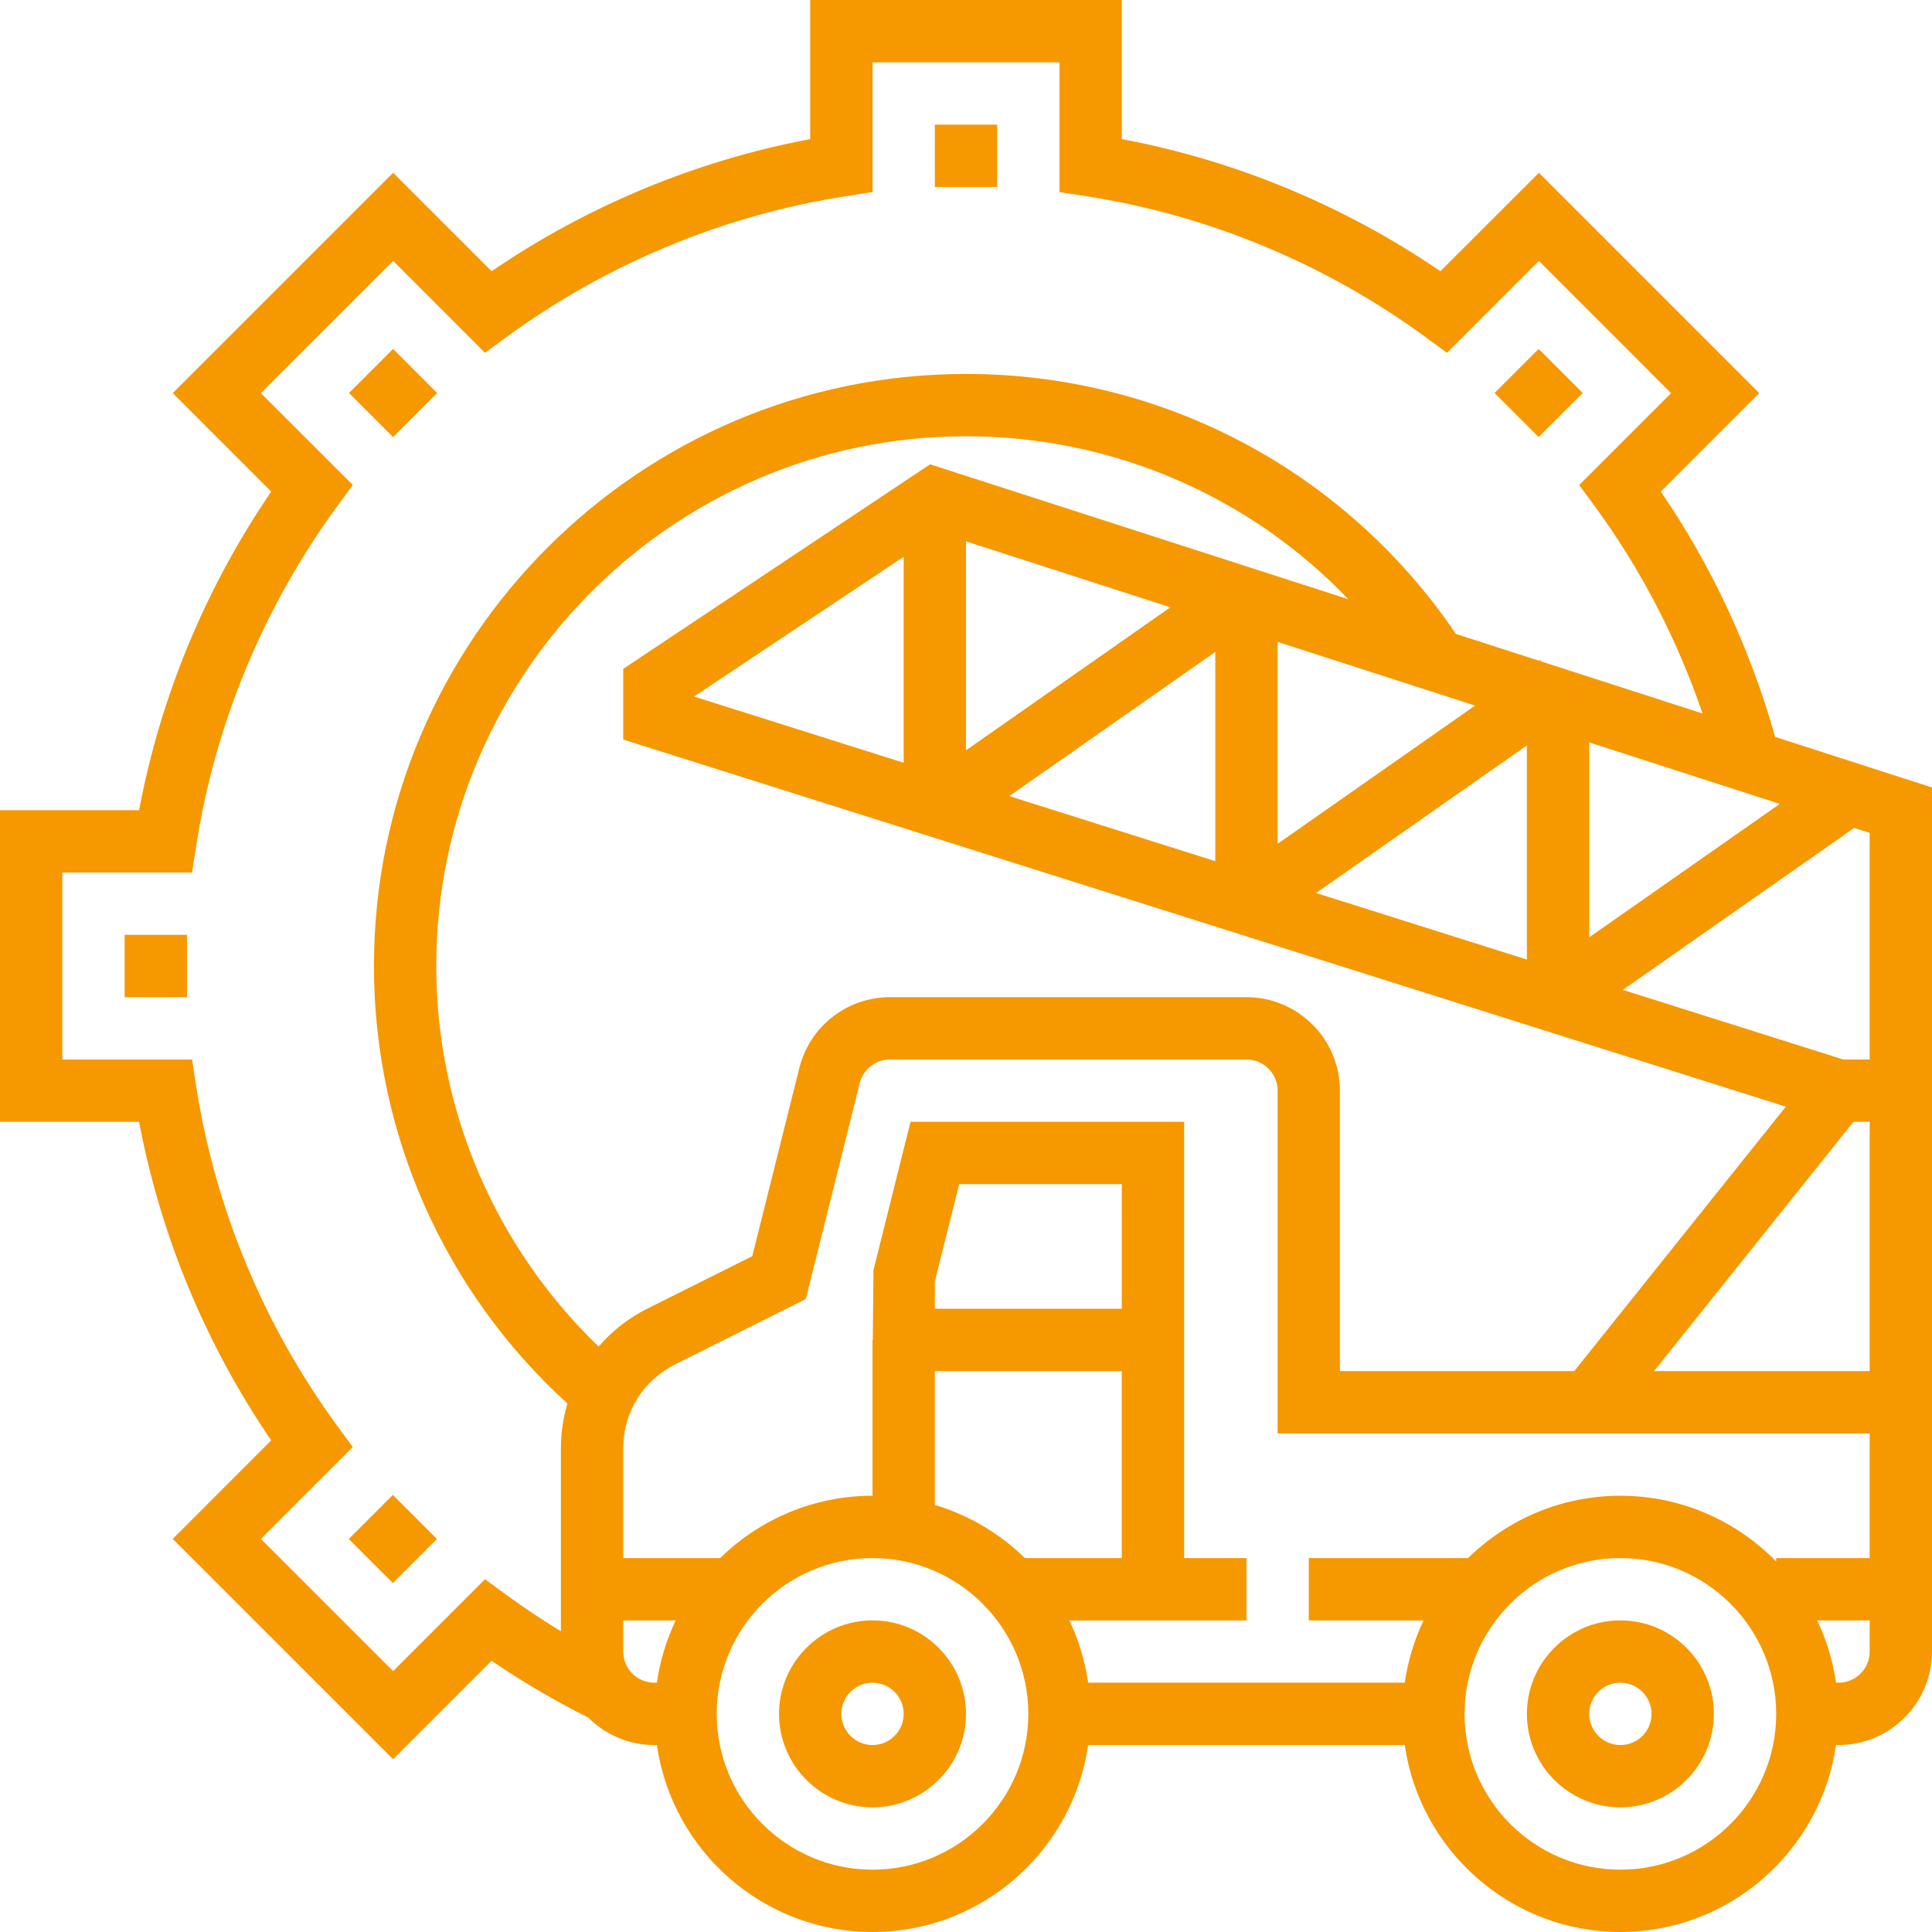 <?xml version="1.0" encoding="UTF-8"?> <svg xmlns="http://www.w3.org/2000/svg" xmlns:xlink="http://www.w3.org/1999/xlink" xmlns:svgjs="http://svgjs.com/svgjs" version="1.1" width="512" height="512" x="0" y="0" viewBox="0 0 496 496" style="enable-background:new 0 0 512 512" xml:space="preserve" class=""><g> <g xmlns="http://www.w3.org/2000/svg"> <g> <g> <rect x="240" y="32" width="16" height="16" fill="#f69800" data-original="#000000" class=""></rect> <rect x="92.915" y="92.92" transform="matrix(0.707 0.707 -0.707 0.707 100.918 -41.799)" width="16" height="16" fill="#f69800" data-original="#000000" class=""></rect> <rect x="32" y="240" width="16" height="16" fill="#f69800" data-original="#000000" class=""></rect> <rect x="92.887" y="387.052" transform="matrix(-0.707 -0.707 0.707 -0.707 -107.119 745.734)" width="16" height="16" fill="#f69800" data-original="#000000" class=""></rect> <rect x="387.047" y="92.948" transform="matrix(0.707 0.707 -0.707 0.707 187.087 -249.774)" width="16" height="16" fill="#f69800" data-original="#000000" class=""></rect> <path d="M224,416c-13.232,0-24,10.768-24,24s10.768,24,24,24s24-10.768,24-24S237.232,416,224,416z M224,448 c-4.416,0-8-3.584-8-8c0-4.416,3.584-8,8-8s8,3.584,8,8C232,444.416,228.416,448,224,448z" fill="#f69800" data-original="#000000" class=""></path> <path d="M416,416c-13.232,0-24,10.768-24,24s10.768,24,24,24s24-10.768,24-24S429.232,416,416,416z M416,448 c-4.416,0-8-3.584-8-8c0-4.416,3.584-8,8-8c4.416,0,8,3.584,8,8C424,444.416,420.416,448,416,448z" fill="#f69800" data-original="#000000" class=""></path> <path d="M455.728,189.184c-6.352-22.464-16.112-43.64-29.36-62.976l25.28-25.28L395.08,44.36l-25.288,25.28 C345.176,52.816,317.16,41.184,288,35.712V0h-80v35.712c-29.16,5.48-57.176,17.104-81.792,33.92l-25.288-25.28L44.352,100.92 l25.28,25.288C52.816,150.824,41.184,178.84,35.712,208H0v80h35.712c5.48,29.16,17.104,57.176,33.92,81.792l-25.28,25.288 l56.568,56.568l25.28-25.28c7.936,5.416,16.272,10.28,24.84,14.6C155.384,445.312,161.384,448,168,448h0.64 c3.904,27.088,27.208,48,55.36,48c28.152,0,51.456-20.912,55.36-48h81.28c3.904,27.088,27.208,48,55.36,48 c28.152,0,51.456-20.912,55.36-48H472c13.232,0,24-10.768,24-24v-64v-8v-72v-8v-69.832L455.728,189.184z M456.928,206.384 L408,240.632V190.6L456.928,206.384z M144,371.776V418.8c-4.776-2.92-9.448-6.016-13.952-9.312l-5.536-4.056l-23.592,23.592 L66.976,395.08l23.592-23.584l-4.056-5.536c-18.824-25.72-31.32-55.864-36.16-87.168L49.312,272H16v-48h33.312l1.048-6.784 c4.832-31.304,17.336-61.456,36.16-87.168l4.056-5.536l-23.592-23.584l33.944-33.944l23.584,23.592l5.536-4.056 c25.72-18.824,55.864-31.32,87.168-36.16L224,49.312V16h48v33.312l6.784,1.048c31.304,4.832,61.456,17.336,87.168,36.16 l5.536,4.056l23.584-23.592l33.944,33.944l-23.592,23.592l4.056,5.528c11.96,16.344,21.128,34.192,27.616,53.128l-41.432-13.368 l-0.256-0.36l-0.272,0.192l-21.352-6.888C345.4,120.928,298.624,96,248,96c-83.816,0-152,68.184-152,152 c0,42.936,18.056,83.528,49.672,112.336C144.592,363.984,144,367.824,144,371.776z M392,191.368v54.984l-54.128-17.096 L392,191.368z M328,216.632v-51.84l50.696,16.352L328,216.632z M153.68,345.712C127.176,320.128,112,285.08,112,248 c0-74.992,61.008-136,136-136c37.536,0,72.744,15.296,98.16,41.84L238.784,119.2L160,171.72v18.144l298.464,94.248L404.152,352 H344v-72c0-13.232-10.768-24-24-24h-91.504c-11.032,0-20.608,7.48-23.28,18.176l-12.08,48.312L166.112,336 C161.248,338.432,157.08,341.768,153.68,345.712z M312,167.368v53.72l-52.888-16.704L312,167.368z M248,192.632v-53.648 l52.464,16.928L248,192.632z M232,142.944v52.88l-53.824-17L232,142.944z M168.64,432H168c-4.416,0-8-3.584-8-8v-8h13.48 C171.104,420.976,169.456,426.352,168.64,432z M224,480c-22.056,0-40-17.944-40-40c0-22.056,17.944-40,40-40 c22.056,0,40,17.944,40,40C264,462.056,246.056,480,224,480z M263.112,400c-6.408-6.272-14.304-11.008-23.112-13.64V352h48v48 H263.112z M240,336v-7.016L246.248,304H288v32H240z M416,480c-22.056,0-40-17.944-40-40c0-22.056,17.944-40,40-40 c22.056,0,40,17.944,40,40C456,462.056,438.056,480,416,480z M480,424c0,4.416-3.584,8-8,8h-0.64 c-0.816-5.648-2.464-11.024-4.84-16H480V424z M480,400h-24v0.888C445.824,390.48,431.664,384,416,384 c-15.216,0-29.008,6.12-39.112,16H336v16h29.48c-2.376,4.976-4.024,10.352-4.84,16h-81.28c-0.816-5.648-2.464-11.024-4.84-16H320 v-16h-16v-48v-8v-56h-70.248l-9.504,38.064L224.072,344H224v40c-15.216,0-29.008,6.12-39.112,16H160v-28.224 c0-9.144,5.088-17.368,13.264-21.464l33.6-16.808l13.856-55.448c0.904-3.56,4.096-6.056,7.776-6.056H320c4.416,0,8,3.584,8,8v88 h152V400z M480,352h-55.352l51.192-64H480V352z M480,272h-6.784l-56.592-17.872l59.4-41.584l3.976,1.288V272z" fill="#f69800" data-original="#000000" class=""></path> </g> </g> </g> <g xmlns="http://www.w3.org/2000/svg"> </g> <g xmlns="http://www.w3.org/2000/svg"> </g> <g xmlns="http://www.w3.org/2000/svg"> </g> <g xmlns="http://www.w3.org/2000/svg"> </g> <g xmlns="http://www.w3.org/2000/svg"> </g> <g xmlns="http://www.w3.org/2000/svg"> </g> <g xmlns="http://www.w3.org/2000/svg"> </g> <g xmlns="http://www.w3.org/2000/svg"> </g> <g xmlns="http://www.w3.org/2000/svg"> </g> <g xmlns="http://www.w3.org/2000/svg"> </g> <g xmlns="http://www.w3.org/2000/svg"> </g> <g xmlns="http://www.w3.org/2000/svg"> </g> <g xmlns="http://www.w3.org/2000/svg"> </g> <g xmlns="http://www.w3.org/2000/svg"> </g> <g xmlns="http://www.w3.org/2000/svg"> </g> </g></svg> 